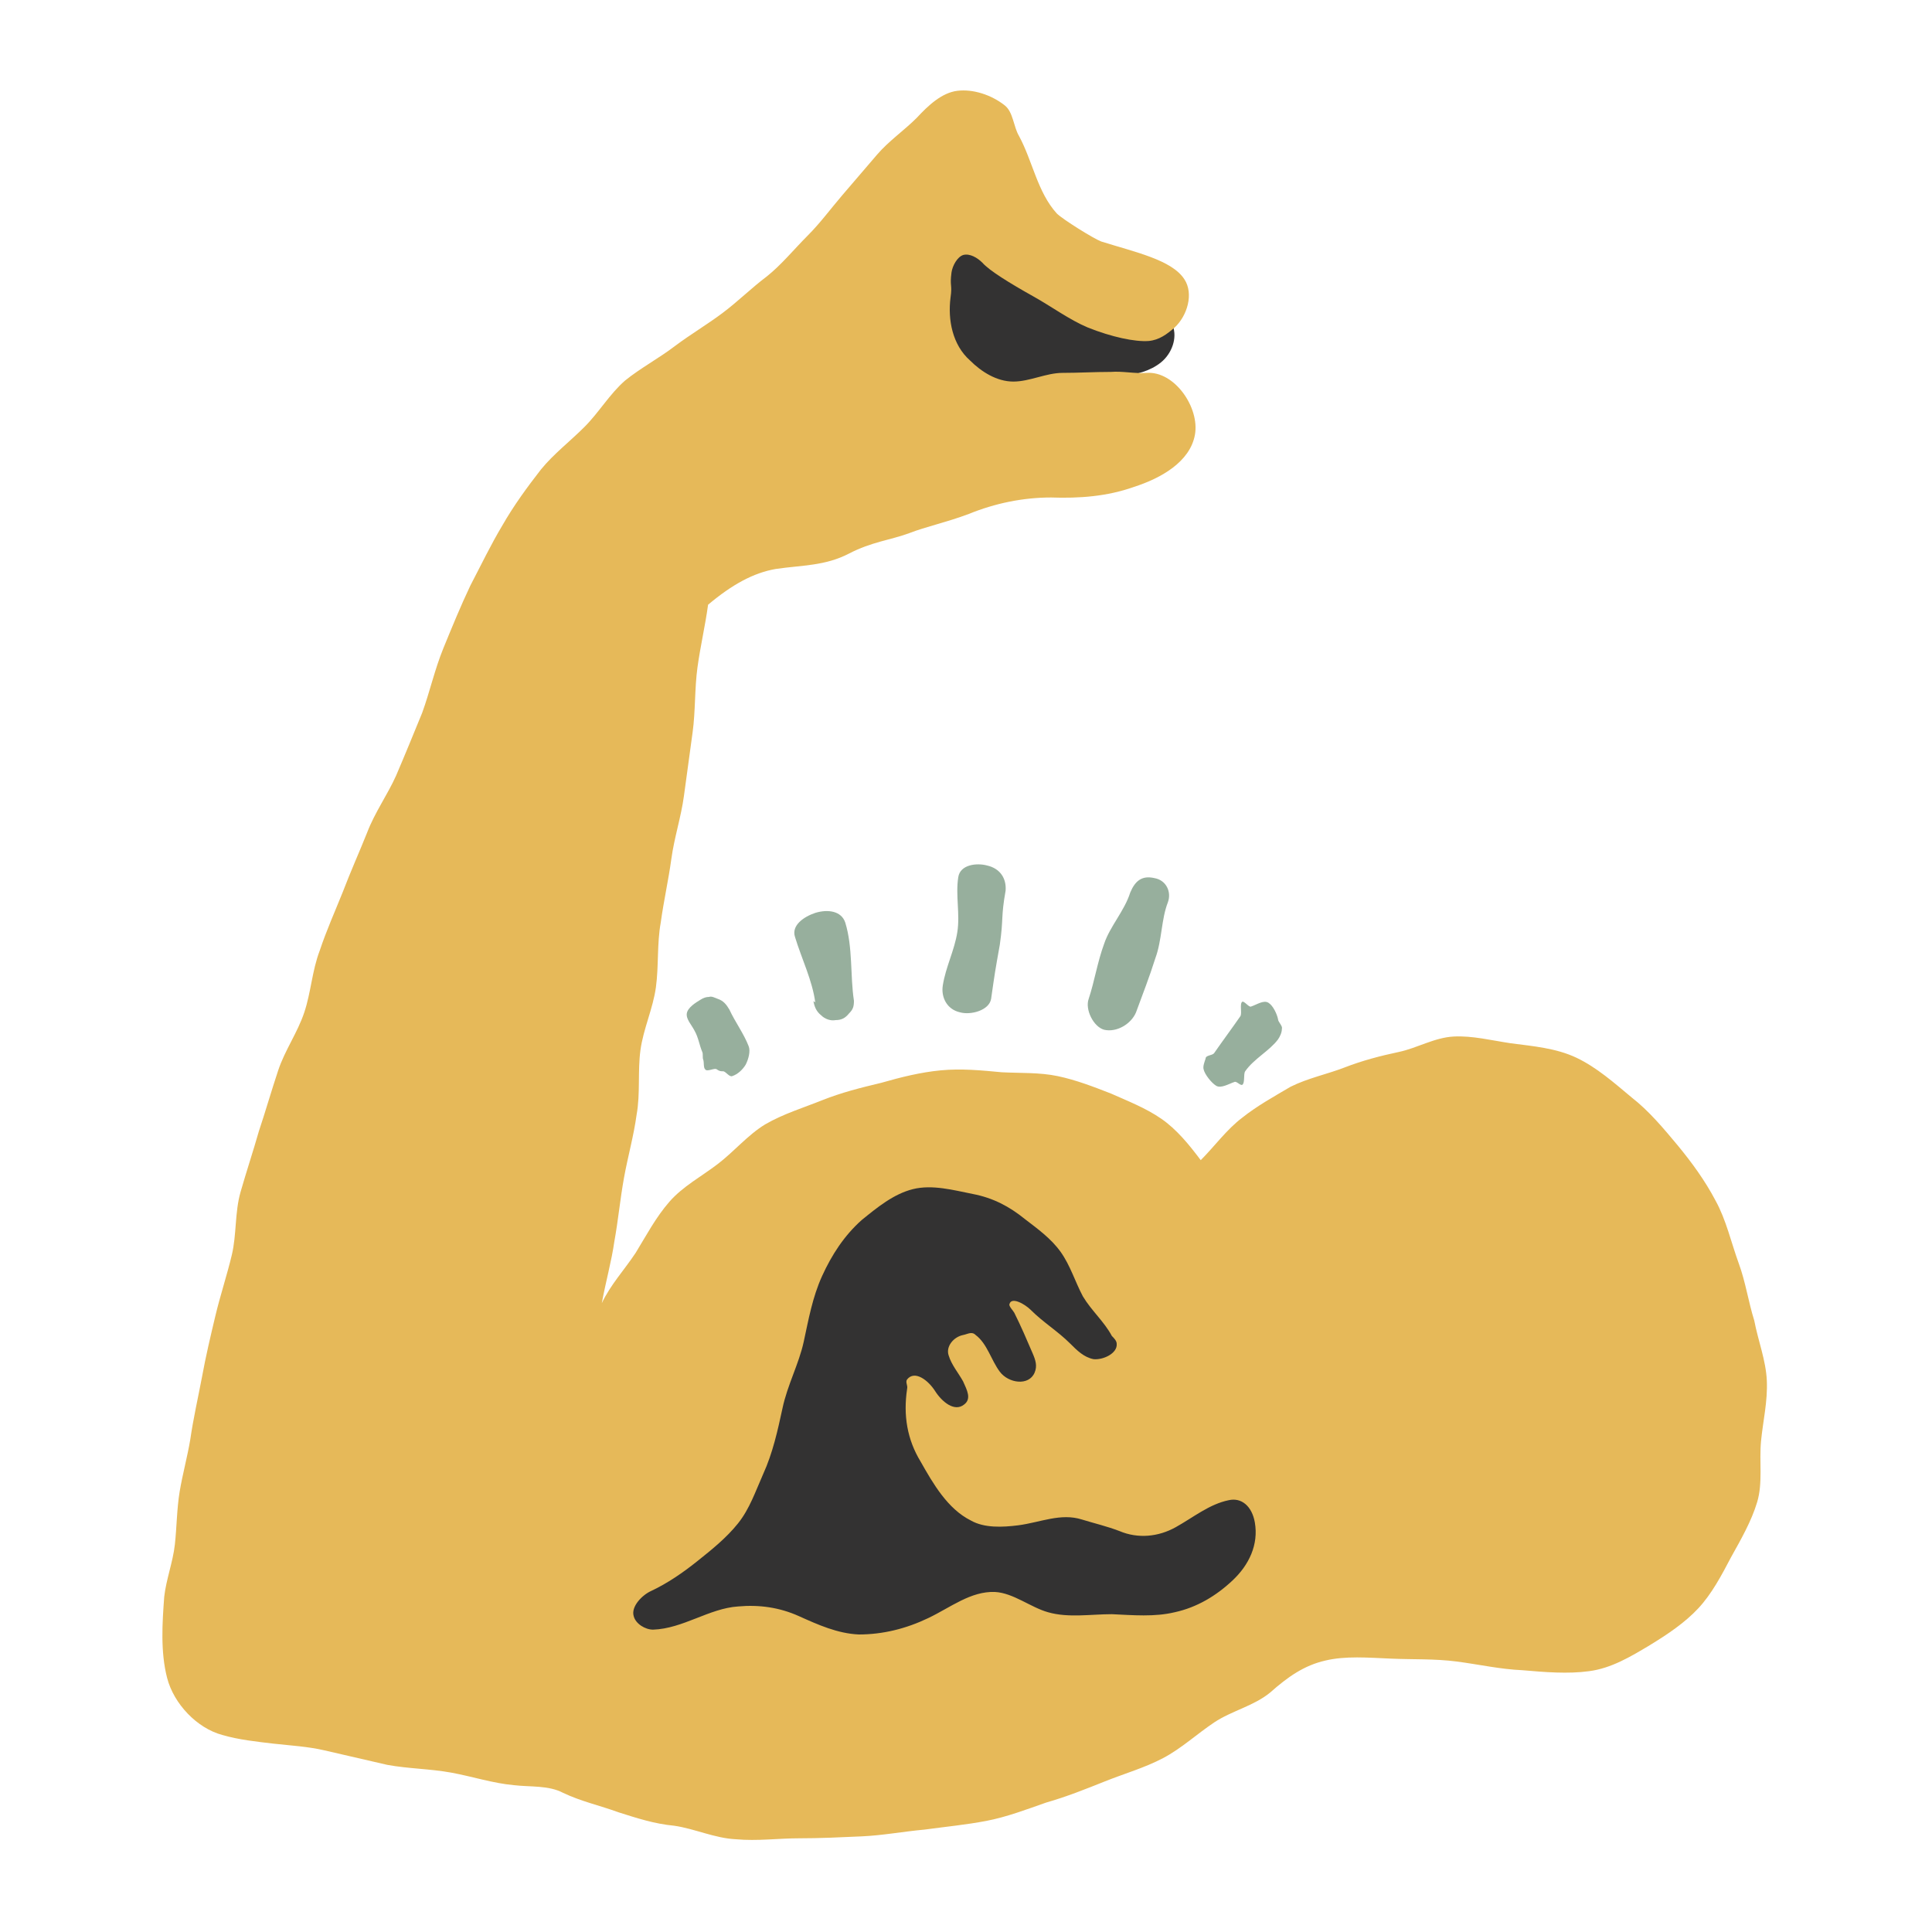 <?xml version="1.0" encoding="utf-8"?>
<!-- Generator: Adobe Illustrator 26.0.2, SVG Export Plug-In . SVG Version: 6.00 Build 0)  -->
<svg version="1.1" id="Layer_1" xmlns="http://www.w3.org/2000/svg" xmlns:xlink="http://www.w3.org/1999/xlink" x="0px" y="0px"
	 viewBox="0 0 200 200" enable-background="new 0 0 200 200" xml:space="preserve">
<g>
	<path fill="#333232" d="M101.5,40.2c4,1.5,10.5-1,14.7-1.3c1.4-0.1,2.9-0.5,4-1.4c1.1-0.9,1.7-2.5,1.2-3.8c-0.6-1.6-2.4-2.2-4-2.9
		c-5.3-2.4-9.1-7.2-11.8-12.4c-0.8-1.6-1.7-3.3-3.4-4c-1.3-0.5-2.9-0.1-4,0.8c-3,2.3-5,8.3-4.1,12C95.3,32.3,97,38.6,101.5,40.2z"/>
	<g>
		<path fill="#E6B959" d="M180,130.8c-0.8-2.2-1.3-4.5-2.4-6.5c-1.1-2.1-2.5-4-3.9-5.7c-1.5-1.8-3-3.6-4.8-5
			c-1.8-1.5-3.6-3.1-5.7-4.1c-2.1-1-4.5-1.2-6.8-1.5c-2-0.3-4-0.8-5.9-0.7c-2,0.1-3.8,1.2-5.7,1.6c-1.9,0.4-3.8,0.9-5.6,1.6
			c-1.8,0.7-3.8,1.1-5.6,2c-1.7,1-3.5,2-5,3.2c-1.6,1.2-2.9,3-4.3,4.4c-1.2-1.6-2.5-3.2-4.1-4.3c-1.6-1.1-3.4-1.8-5.2-2.6
			c-1.8-0.7-3.6-1.4-5.5-1.8c-1.9-0.4-3.9-0.3-5.8-0.4c-2.1-0.2-4.2-0.4-6.3-0.2c-2.1,0.2-4.1,0.7-6.2,1.3c-2.1,0.5-4.1,1-6.1,1.8
			c-2,0.8-4,1.4-5.9,2.5c-1.8,1.1-3.2,2.8-4.9,4.1c-1.7,1.3-3.6,2.3-5,3.9c-1.4,1.6-2.4,3.5-3.5,5.3c-1.2,1.8-2.6,3.3-3.5,5.2
			c0.4-2.2,1-4.3,1.3-6.4c0.4-2.2,0.6-4.4,1-6.6c0.4-2.2,1-4.3,1.3-6.5c0.4-2.2,0.1-4.5,0.4-6.7c0.3-2.2,1.3-4.3,1.6-6.5
			c0.3-2.2,0.1-4.5,0.5-6.7c0.3-2.2,0.8-4.4,1.1-6.6c0.3-2.2,1-4.3,1.3-6.5c0.3-2.2,0.6-4.4,0.9-6.6c0.3-2.2,0.2-4.5,0.5-6.7
			s0.8-4.3,1.1-6.5c2.5-2.1,4.7-3.3,7-3.7c2.7-0.4,5.1-0.3,7.6-1.6c2.3-1.2,4.3-1.4,6.2-2.1c1.8-0.7,3.8-1.1,6.2-2
			c2.7-1.1,5.6-1.7,8.5-1.7c2.9,0.1,5.8-0.1,8.6-1.1c2.8-0.9,5.8-2.6,6.3-5.4s-2.1-6.6-5-6.4c-1.2,0.1-2.5-0.2-3.7-0.1
			c-1.7,0-3.4,0.1-5,0.1c-1.7,0-3.4,0.9-5.1,0.9c-1.7,0-3.3-1-4.5-2.2c-1.8-1.6-2.3-4.2-2-6.5c0.2-1.4-0.1-1.1,0.1-2.6
			c0.1-0.7,0.6-1.6,1.2-1.8c0.7-0.2,1.5,0.3,2,0.8c0.7,0.8,2.8,2.1,5.3,3.5c1.8,1,3.7,2.4,5.6,3.2c2.5,1,4.9,1.5,6.3,1.4
			c1.1-0.1,1.9-0.7,2.7-1.4c1.3-1.2,2-3.5,1-5c-1.3-2-5.1-2.8-8.6-3.9c-0.8-0.3-4-2.3-4.6-2.9c-2-2.2-2.5-5.4-3.9-8
			c-0.6-1-0.6-2.5-1.5-3.2c-1.4-1.1-3.3-1.7-4.9-1.5c-1.6,0.2-3,1.5-4.2,2.8c-1.3,1.3-2.9,2.4-4.1,3.8c-1.2,1.4-2.4,2.8-3.6,4.2
			c-1.2,1.4-2.3,2.9-3.6,4.2c-1.4,1.4-2.7,3-4.2,4.2c-1.6,1.2-3,2.6-4.6,3.8c-1.6,1.2-3.3,2.2-4.9,3.4c-1.7,1.3-3.6,2.3-5.2,3.6
			c-1.6,1.4-2.7,3.3-4.2,4.8c-1.5,1.5-3.2,2.8-4.5,4.4c-1.4,1.8-2.8,3.7-4,5.8c-1.2,2-2.2,4.1-3.3,6.2c-1,2.1-1.9,4.3-2.8,6.5
			c-0.9,2.2-1.4,4.5-2.2,6.7c-0.9,2.2-1.8,4.4-2.7,6.5c-0.9,2-2.2,3.8-3,5.9c-0.8,2-1.7,4-2.5,6.1c-0.8,2-1.7,4-2.4,6.1
			c-0.8,2.1-0.9,4.3-1.6,6.4c-0.7,2.1-2,3.9-2.7,6c-0.7,2.1-1.3,4.2-2,6.3c-0.6,2.1-1.3,4.2-1.9,6.3c-0.6,2.1-0.4,4.4-0.9,6.5
			c-0.5,2.1-1.2,4.2-1.7,6.3c-0.5,2.1-1,4.2-1.4,6.4c-0.4,2.1-0.9,4.3-1.2,6.4c-0.3,1.8-0.8,3.6-1.1,5.4c-0.3,1.8-0.3,3.7-0.5,5.5
			c-0.2,1.8-0.9,3.6-1.1,5.4c-0.2,2.7-0.4,5.7,0.3,8.4s3.1,5.2,5.7,5.9c1.7,0.5,3.6,0.7,5.3,0.9c1.8,0.2,3.6,0.3,5.3,0.7
			c2.2,0.5,4.3,1,6.5,1.5c2.2,0.4,4.4,0.4,6.6,0.8c2.2,0.4,4.3,1.1,6.5,1.3c1.7,0.2,3.6,0,5.1,0.8c1.9,0.9,3.8,1.3,5.7,2
			c1.9,0.6,3.7,1.2,5.8,1.4c2.1,0.3,4.2,1.3,6.4,1.4c2.2,0.2,4.4-0.1,6.5-0.1c2.2,0,4.3-0.1,6.5-0.2c2.2-0.1,4.3-0.5,6.5-0.7
			c2.2-0.3,4.3-0.5,6.4-0.9c2.1-0.4,4.2-1.2,6.2-1.9c2.1-0.6,4.1-1.4,6.1-2.2c2-0.8,4.1-1.4,6-2.4c1.9-1,3.5-2.5,5.3-3.7
			c1.8-1.2,4.1-1.7,5.8-3.1c1.8-1.6,3.5-2.8,5.7-3.3c2.1-0.5,4.4-0.3,6.8-0.2c2.2,0.1,4.5,0,6.8,0.3c2.3,0.3,4.5,0.8,6.8,0.9
			c2.3,0.2,4.7,0.4,6.9,0.1c2.3-0.3,4.3-1.5,6.3-2.7c1.8-1.1,3.6-2.3,5-3.8c1.4-1.5,2.4-3.4,3.4-5.3c1-1.8,2.1-3.7,2.7-5.7
			c0.6-2,0.2-4.2,0.4-6.3c0.2-2.1,0.7-4.1,0.6-6.3c-0.1-2.1-0.9-4.1-1.3-6.2C181,134.8,180.7,132.7,180,130.8z"/>
	</g>
	<g>
		<path fill="#333232" d="M127.2,155.3c-2,0.4-3.7,1.8-5.5,2.8c-1.8,1-3.9,1.2-5.8,0.4c-1.3-0.5-2.6-0.8-3.9-1.2
			c-2.2-0.7-4.3,0.3-6.6,0.6c-1.6,0.2-3.5,0.3-4.9-0.5c-2.4-1.2-3.9-3.8-5.2-6.1c-1.4-2.3-1.8-4.8-1.4-7.5c0.1-0.4-0.2-0.7,0-1
			c0.8-1,2.2,0.1,2.9,1.2c0.7,1.1,2,2.2,3,1.4c0.8-0.6,0.3-1.5-0.1-2.4c-0.5-0.9-1.2-1.7-1.5-2.7c-0.3-0.9,0.5-1.9,1.5-2.1
			c0.5-0.1,0.9-0.4,1.3,0c1.2,0.9,1.6,2.6,2.5,3.8c0.9,1.2,3,1.5,3.6,0.1c0.3-0.7,0.1-1.3-0.2-2c-0.6-1.4-1.2-2.8-1.9-4.2
			c-0.1-0.2-0.6-0.7-0.5-0.9c0.2-0.8,1.6,0,2.2,0.6c1.3,1.3,2.8,2.2,4.1,3.5c0.7,0.7,1.4,1.4,2.4,1.6c1,0.1,2.5-0.6,2.4-1.6
			c0-0.3-0.3-0.6-0.5-0.8c-0.8-1.5-2.1-2.6-3-4.1c-0.8-1.5-1.3-3.2-2.3-4.6c-1-1.4-2.4-2.4-3.7-3.4c-1.6-1.3-3.3-2.2-5.4-2.6
			c-2-0.4-4.2-1-6.2-0.5c-2,0.5-3.7,1.9-5.3,3.2c-1.8,1.6-3.1,3.6-4.1,5.8c-1,2.2-1.4,4.5-1.9,6.8c-0.5,2.3-1.7,4.5-2.2,6.9
			c-0.5,2.3-1,4.6-2,6.8c-0.8,1.8-1.4,3.6-2.6,5.1c-1.2,1.5-2.7,2.7-4.2,3.9c-1.5,1.2-3.1,2.3-4.8,3.1c-0.9,0.4-2.1,1.6-1.8,2.6
			c0.2,0.8,1.2,1.4,2,1.4c3.1-0.1,5.8-2.2,8.8-2.4c2.2-0.2,4.3,0.1,6.3,1c2,0.9,4,1.8,6.2,1.9c2.5,0,4.9-0.6,7.2-1.7
			c2.3-1.1,4.4-2.8,6.9-2.7c1.9,0.1,3.7,1.6,5.5,2.1c2.1,0.6,4.4,0.2,6.6,0.2c2.2,0.1,4.4,0.3,6.5-0.2c2.3-0.5,4.3-1.7,6-3.3
			c1.7-1.6,2.7-3.7,2.3-6C129.6,155.9,128.5,155,127.2,155.3z"/>
	</g>
	<g>
		<path fill="#97AF9D" d="M119.5,90.9c-1.3-0.3-2,0.3-2.5,1.5c-0.6,1.9-2.1,3.5-2.7,5.3c-0.7,1.9-1,3.9-1.6,5.7
			c-0.4,1.1,0.5,2.9,1.6,3.2c1.3,0.3,2.8-0.6,3.3-1.8c0.7-1.9,1.4-3.7,2-5.6c0.7-1.9,0.6-4,1.3-5.8
			C121.3,92.3,120.7,91.1,119.5,90.9z"/>
	</g>
	<g>
		<path fill="#97AF9D" d="M102.2,89.6c-1.1-0.3-2.8-0.1-3,1.2c-0.3,1.9,0.2,3.8-0.1,5.7c-0.3,1.9-1.2,3.6-1.5,5.5
			c-0.2,1.2,0.4,2.5,1.8,2.8c1.1,0.3,3-0.2,3.2-1.4c0.4-2.8,0.4-2.8,0.9-5.6c0.4-2.8,0.1-2.8,0.6-5.6
			C104.2,90.9,103.5,89.9,102.2,89.6z"/>
	</g>
	<g>
		<path fill="#97AF9D" d="M87.5,95.5c-0.4-1.2-1.8-1.4-3.1-1c-1.2,0.4-2.5,1.3-2.1,2.5c0.7,2.3,1.8,4.5,2.1,6.8
			c0-0.1-0.2-0.1-0.2-0.2c0.1,0.6,0.3,1.1,0.8,1.5c0.4,0.4,1,0.6,1.5,0.5c0.6,0,1-0.2,1.4-0.7c0.4-0.4,0.5-0.7,0.5-1.3
			C88,101,88.3,98.1,87.5,95.5z"/>
	</g>
	<g>
		<path fill="#97AF9D" d="M77.5,108.3c-0.5-1.3-1.4-2.5-2-3.8c-0.3-0.5-0.6-0.9-1.2-1.1c-0.3-0.1-0.6-0.3-0.9-0.2
			c-0.3,0-0.6,0.1-0.9,0.3c-0.5,0.3-1.3,0.8-1.4,1.4c-0.1,0.6,0.5,1.2,0.8,1.8c0.4,0.7,0.5,1.5,0.8,2.2c0.1,0.2,0,0.6,0.1,0.8
			c0.1,0.3,0,0.8,0.2,1c0.2,0.3,1-0.2,1.2,0c0.3,0.2,0.4,0.2,0.7,0.2c0.3,0.1,0.6,0.6,0.9,0.5c0.6-0.2,1.1-0.7,1.4-1.2
			C77.5,109.6,77.7,108.8,77.5,108.3z"/>
	</g>
	<g>
		<path fill="#97AF9D" d="M132.3,105.5c-0.1-0.5-0.5-1.4-1-1.7c-0.5-0.3-1.2,0.2-1.8,0.4c-0.2,0.1-0.7-0.6-0.9-0.5
			c-0.3,0.2,0,1.2-0.2,1.5c-0.9,1.3-1.8,2.5-2.7,3.8c-0.2,0.3-0.9,0.2-0.9,0.6c-0.1,0.3-0.3,0.8-0.2,1.1c0.1,0.5,0.8,1.4,1.3,1.7
			c0.5,0.3,1.3-0.2,1.9-0.4c0.2-0.1,0.6,0.4,0.8,0.3c0.3-0.2,0.1-1.1,0.3-1.4c0.9-1.3,2.5-2.1,3.4-3.3c0.2-0.3,0.4-0.7,0.4-1.1
			C132.8,106.2,132.3,105.8,132.3,105.5z"/>
	</g>
</g>
</svg>
